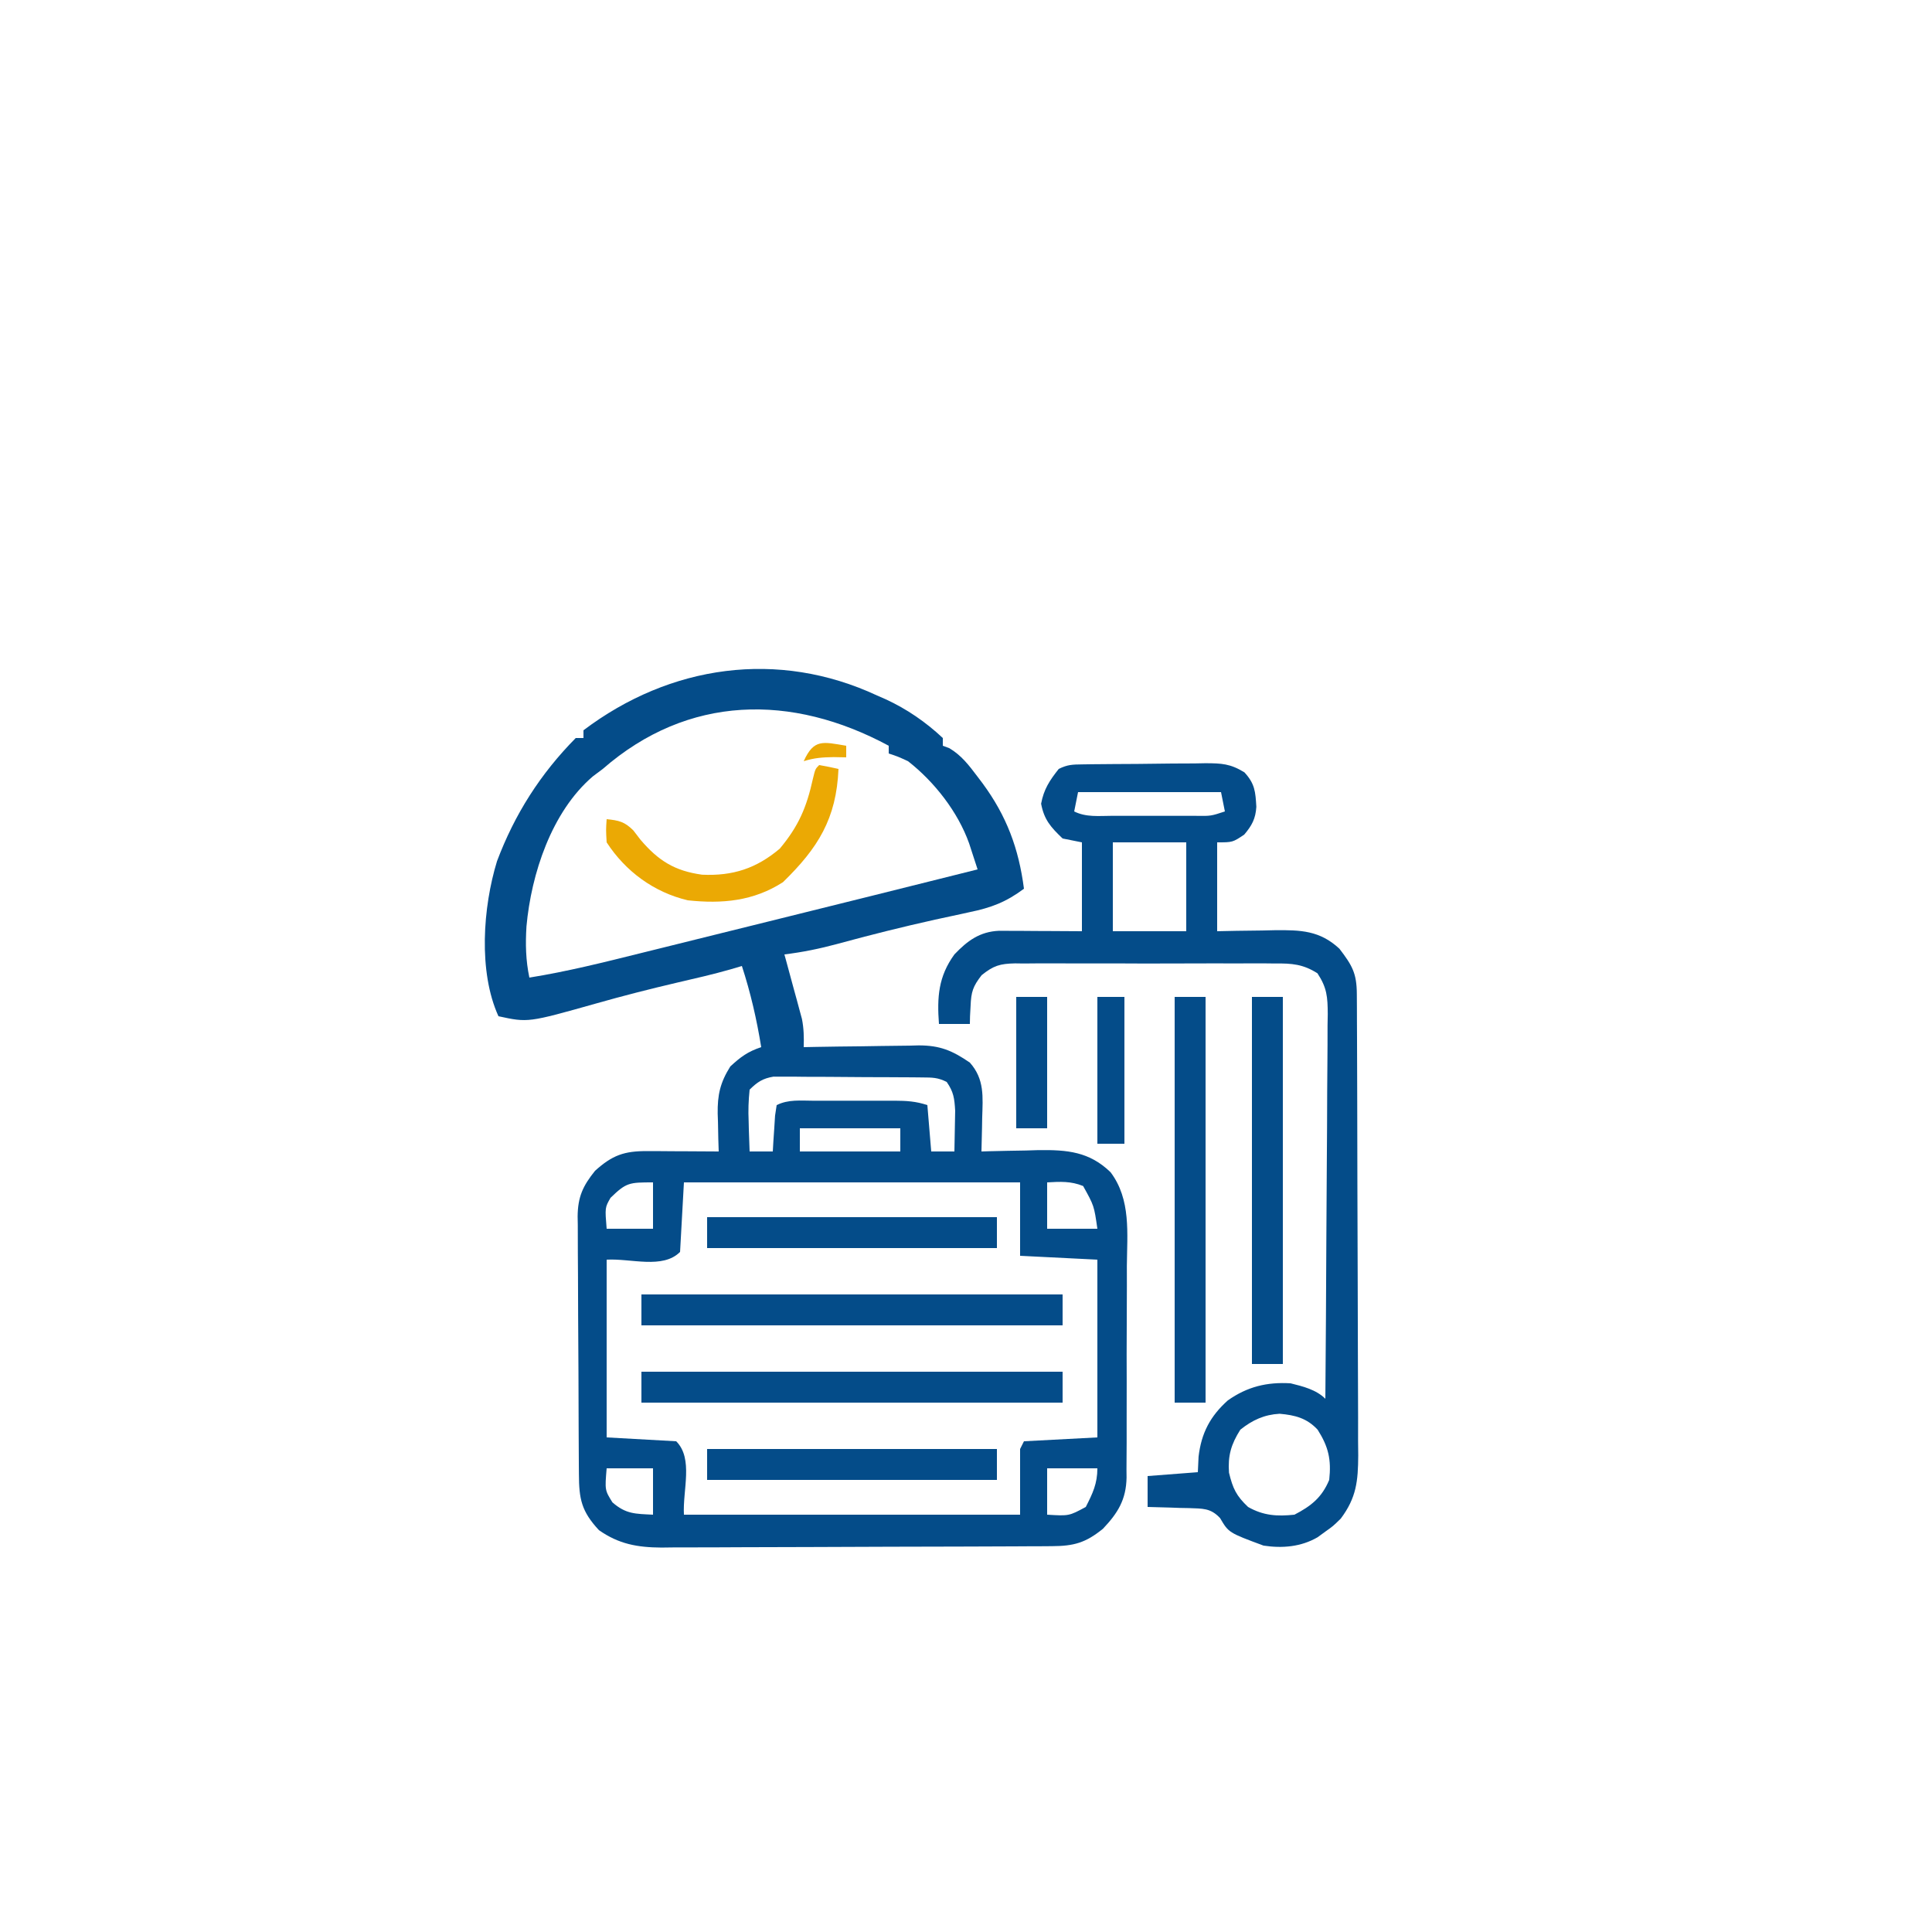 <?xml version="1.0" encoding="UTF-8"?>
<svg version="1.1" xmlns="http://www.w3.org/2000/svg" width="500" height="500">
<path d="M0 0 C0.731 0.32 1.462 0.639 2.215 0.969 C7.669 3.475 12.623 6.886 17 11 C17 11.66 17 12.32 17 13 C17.837 13.311 17.837 13.311 18.691 13.629 C21.83 15.493 23.77 18.069 25.938 20.938 C26.598 21.809 26.598 21.809 27.271 22.699 C33.511 31.168 36.649 39.575 38 50 C33.416 53.436 29.515 54.918 23.938 56.062 C23.186 56.228 22.434 56.394 21.66 56.565 C19.442 57.053 17.221 57.527 15 58 C6.51 59.891 -1.902 61.988 -10.291 64.287 C-14.857 65.518 -19.303 66.436 -24 67 C-23.849 67.549 -23.697 68.099 -23.541 68.665 C-22.854 71.171 -22.177 73.679 -21.5 76.188 C-21.142 77.484 -21.142 77.484 -20.777 78.807 C-20.439 80.068 -20.439 80.068 -20.094 81.355 C-19.884 82.125 -19.675 82.895 -19.459 83.688 C-18.965 86.178 -18.922 88.468 -19 91 C-17.419 90.969 -17.419 90.969 -15.806 90.937 C-11.872 90.864 -7.938 90.818 -4.004 90.78 C-2.305 90.76 -0.607 90.733 1.091 90.698 C3.541 90.649 5.991 90.627 8.441 90.609 C9.568 90.578 9.568 90.578 10.718 90.547 C16.257 90.544 19.421 91.867 24 95 C27.824 99.305 27.355 103.859 27.188 109.312 C27.174 110.148 27.16 110.984 27.146 111.846 C27.111 113.897 27.058 115.949 27 118 C28.028 117.969 28.028 117.969 29.076 117.937 C32.217 117.853 35.358 117.801 38.5 117.75 C39.578 117.716 40.655 117.683 41.766 117.648 C49.191 117.558 54.916 118.042 60.416 123.373 C65.74 130.446 64.702 139.216 64.629 147.633 C64.63 149.356 64.632 151.079 64.636 152.802 C64.639 156.401 64.624 160 64.597 163.599 C64.563 168.204 64.569 172.807 64.588 177.412 C64.598 180.965 64.589 184.519 64.574 188.072 C64.569 189.77 64.569 191.467 64.576 193.165 C64.581 195.539 64.561 197.912 64.533 200.286 C64.543 201.328 64.543 201.328 64.553 202.392 C64.442 208.111 62.306 211.573 58.438 215.645 C53.946 219.293 50.916 220.118 45.245 220.147 C44.292 220.154 43.339 220.161 42.357 220.169 C41.318 220.172 40.279 220.174 39.208 220.177 C38.108 220.184 37.009 220.19 35.876 220.197 C32.235 220.217 28.594 220.228 24.953 220.238 C23.709 220.242 22.465 220.246 21.183 220.251 C15.278 220.269 9.373 220.284 3.467 220.292 C-3.335 220.302 -10.137 220.328 -16.938 220.369 C-22.842 220.403 -28.745 220.414 -34.648 220.418 C-37.153 220.423 -39.659 220.435 -42.164 220.453 C-45.673 220.478 -49.181 220.477 -52.69 220.47 C-54.237 220.489 -54.237 220.489 -55.814 220.509 C-62.037 220.464 -66.831 219.623 -72 216 C-76.515 211.137 -77.153 207.97 -77.177 201.524 C-77.184 200.753 -77.19 199.983 -77.197 199.188 C-77.217 196.631 -77.228 194.073 -77.238 191.516 C-77.242 190.642 -77.246 189.769 -77.251 188.869 C-77.272 184.246 -77.286 179.622 -77.295 174.999 C-77.306 170.226 -77.341 165.454 -77.38 160.681 C-77.407 157.009 -77.415 153.338 -77.418 149.666 C-77.423 147.907 -77.435 146.148 -77.453 144.389 C-77.478 141.923 -77.477 139.459 -77.47 136.993 C-77.483 136.27 -77.496 135.546 -77.509 134.801 C-77.457 129.735 -76.154 126.915 -73 123 C-68.506 118.944 -65.443 117.871 -59.457 117.902 C-58.384 117.906 -57.311 117.909 -56.205 117.912 C-55.086 117.92 -53.966 117.929 -52.812 117.938 C-51.116 117.944 -51.116 117.944 -49.385 117.951 C-46.59 117.963 -43.795 117.979 -41 118 C-41.052 116.372 -41.052 116.372 -41.105 114.711 C-41.134 113.266 -41.161 111.82 -41.188 110.375 C-41.213 109.662 -41.238 108.949 -41.264 108.215 C-41.33 103.386 -40.635 100.199 -38 96 C-35.313 93.515 -33.475 92.158 -30 91 C-31.162 83.807 -32.745 76.93 -35 70 C-35.953 70.282 -36.905 70.565 -37.887 70.855 C-42.491 72.171 -47.149 73.232 -51.812 74.312 C-58.818 75.953 -65.767 77.72 -72.688 79.688 C-90.341 84.665 -90.341 84.665 -98 83 C-103.257 71.456 -102.019 54.761 -98.375 42.875 C-93.787 30.677 -87.133 20.254 -78 11 C-77.34 11 -76.68 11 -76 11 C-76 10.34 -76 9.68 -76 9 C-53.594 -7.944 -25.611 -11.949 0 0 Z M-71 19 C-71.846 19.633 -72.691 20.266 -73.562 20.918 C-84.263 30.058 -89.521 46.199 -90.75 59.75 C-91.03 64.356 -90.944 68.489 -90 73 C-80.214 71.433 -70.659 69.034 -61.051 66.641 C-59.308 66.209 -57.565 65.778 -55.822 65.347 C-51.246 64.215 -46.67 63.078 -42.095 61.941 C-37.519 60.805 -32.942 59.672 -28.365 58.539 C-10.238 54.05 7.885 49.542 26 45 C25.535 43.562 25.067 42.124 24.596 40.688 C24.336 39.887 24.075 39.087 23.807 38.262 C20.89 30.085 14.813 22.33 8 17 C5.366 15.788 5.366 15.788 3 15 C3 14.34 3 13.68 3 13 C-22.067 -0.518 -48.909 -0.258 -71 19 Z M-33 102 C-33.296 104.87 -33.379 107.338 -33.25 110.188 C-33.232 110.937 -33.214 111.687 -33.195 112.459 C-33.148 114.307 -33.076 116.153 -33 118 C-31.02 118 -29.04 118 -27 118 C-26.951 117.145 -26.902 116.291 -26.852 115.41 C-26.739 113.753 -26.739 113.753 -26.625 112.062 C-26.555 110.96 -26.486 109.858 -26.414 108.723 C-26.277 107.824 -26.141 106.926 -26 106 C-22.962 104.481 -19.805 104.858 -16.473 104.867 C-15.728 104.866 -14.983 104.865 -14.216 104.864 C-12.64 104.864 -11.064 104.865 -9.488 104.87 C-7.076 104.875 -4.664 104.87 -2.252 104.863 C-0.721 104.864 0.809 104.865 2.34 104.867 C3.062 104.865 3.784 104.863 4.528 104.861 C7.626 104.876 10.037 105.012 13 106 C13.495 111.94 13.495 111.94 14 118 C15.98 118 17.96 118 20 118 C20.054 115.75 20.093 113.5 20.125 111.25 C20.148 109.997 20.171 108.744 20.195 107.453 C20.015 104.26 19.798 102.59 18 100 C15.675 98.838 14.295 98.861 11.706 98.839 C10.818 98.829 9.93 98.82 9.015 98.81 C8.054 98.806 7.092 98.801 6.102 98.797 C4.622 98.788 4.622 98.788 3.112 98.78 C1.022 98.77 -1.067 98.764 -3.157 98.76 C-6.355 98.75 -9.552 98.719 -12.75 98.688 C-14.779 98.681 -16.807 98.676 -18.836 98.672 C-19.793 98.66 -20.751 98.647 -21.737 98.634 C-22.631 98.637 -23.526 98.64 -24.447 98.644 C-25.231 98.64 -26.016 98.636 -26.824 98.633 C-29.624 99.105 -30.986 100.015 -33 102 Z M-20 112 C-20 113.98 -20 115.96 -20 118 C-11.42 118 -2.84 118 6 118 C6 116.02 6 114.04 6 112 C-2.58 112 -11.16 112 -20 112 Z M-69 130 C-70.447 132.522 -70.447 132.522 -70 138 C-66.04 138 -62.08 138 -58 138 C-58 134.04 -58 130.08 -58 126 C-64.162 126 -64.908 126.025 -69 130 Z M-50 126 C-50.33 131.94 -50.66 137.88 -51 144 C-55.503 148.503 -63.641 145.647 -70 146 C-70 161.18 -70 176.36 -70 192 C-64.06 192.33 -58.12 192.66 -52 193 C-47.497 197.503 -50.353 205.641 -50 212 C-21.29 212 7.42 212 37 212 C37 206.39 37 200.78 37 195 C37.33 194.34 37.66 193.68 38 193 C44.27 192.67 50.54 192.34 57 192 C57 176.82 57 161.64 57 146 C50.4 145.67 43.8 145.34 37 145 C37 138.73 37 132.46 37 126 C8.29 126 -20.42 126 -50 126 Z M44 126 C44 129.96 44 133.92 44 138 C48.29 138 52.58 138 57 138 C56.148 132.035 56.148 132.035 53.312 126.938 C50.141 125.652 47.384 125.805 44 126 Z M-70 200 C-70.471 205.649 -70.471 205.649 -68.5 208.812 C-65.008 211.868 -62.581 211.771 -58 212 C-58 208.04 -58 204.08 -58 200 C-61.96 200 -65.92 200 -70 200 Z M44 200 C44 203.96 44 207.92 44 212 C49.655 212.345 49.655 212.345 54 210 C55.787 206.49 57 203.959 57 200 C52.71 200 48.42 200 44 200 Z " fill="#044C89" transform="translate(227,180)"/>
<path d="M0 0 C0.845 -0.013 1.689 -0.026 2.559 -0.039 C3.474 -0.046 4.389 -0.054 5.331 -0.061 C6.271 -0.069 7.21 -0.077 8.179 -0.086 C10.17 -0.1 12.161 -0.11 14.153 -0.118 C17.195 -0.135 20.236 -0.179 23.278 -0.223 C25.212 -0.234 27.147 -0.242 29.081 -0.249 C29.989 -0.266 30.898 -0.284 31.834 -0.302 C36.051 -0.287 38.307 -0.192 41.968 2.067 C44.69 5.032 44.815 7.095 45.046 10.99 C44.847 14.079 43.893 15.835 41.905 18.177 C38.905 20.177 38.905 20.177 34.905 20.177 C34.905 27.767 34.905 35.357 34.905 43.177 C36.568 43.142 38.231 43.107 39.944 43.072 C42.139 43.043 44.335 43.016 46.53 42.99 C48.172 42.952 48.172 42.952 49.846 42.913 C56.478 42.853 61.465 42.966 66.55 47.712 C69.857 52.038 71.029 54.058 71.052 59.458 C71.059 60.578 71.067 61.698 71.074 62.852 C71.077 64.087 71.079 65.322 71.082 66.594 C71.089 67.89 71.095 69.186 71.102 70.521 C71.123 74.827 71.133 79.133 71.143 83.439 C71.147 84.921 71.151 86.404 71.156 87.887 C71.175 94.854 71.189 101.821 71.197 108.789 C71.207 116.827 71.233 124.866 71.274 132.904 C71.304 139.119 71.319 145.334 71.322 151.549 C71.324 155.26 71.333 158.971 71.359 162.682 C71.386 166.826 71.382 170.969 71.375 175.113 C71.388 176.338 71.401 177.563 71.414 178.824 C71.373 185.508 70.947 189.765 66.905 195.177 C64.905 197.138 64.905 197.138 62.905 198.552 C61.915 199.275 61.915 199.275 60.905 200.013 C56.622 202.506 51.764 202.922 46.905 202.177 C37.88 198.834 37.88 198.834 35.655 195.052 C33.184 192.405 31.112 192.619 27.598 192.47 C26.813 192.456 26.027 192.442 25.218 192.427 C24.42 192.397 23.623 192.368 22.802 192.337 C20.837 192.267 18.871 192.22 16.905 192.177 C16.905 189.537 16.905 186.897 16.905 184.177 C21.195 183.847 25.485 183.517 29.905 183.177 C29.998 181.197 29.998 181.197 30.093 179.177 C30.801 173.089 33.086 168.701 37.663 164.603 C42.684 161.056 47.781 159.809 53.905 160.177 C57.066 160.956 60.546 161.818 62.905 164.177 C63.022 150.312 63.11 136.448 63.164 122.583 C63.19 116.145 63.226 109.707 63.282 103.27 C63.337 97.058 63.366 90.847 63.379 84.635 C63.389 82.264 63.407 79.893 63.434 77.522 C63.47 74.203 63.475 70.886 63.473 67.567 C63.491 66.584 63.509 65.602 63.527 64.589 C63.494 60.169 63.334 57.831 60.865 54.068 C57.177 51.712 54.227 51.471 49.981 51.53 C49.198 51.521 48.416 51.513 47.609 51.503 C45.03 51.482 42.453 51.496 39.874 51.513 C38.077 51.51 36.28 51.505 34.483 51.498 C30.72 51.491 26.958 51.502 23.196 51.525 C18.377 51.554 13.559 51.537 8.74 51.507 C5.03 51.489 1.321 51.495 -2.389 51.508 C-4.165 51.511 -5.942 51.507 -7.718 51.496 C-10.203 51.483 -12.686 51.502 -15.171 51.53 C-15.903 51.52 -16.634 51.51 -17.388 51.499 C-21.294 51.58 -22.963 52.071 -26.046 54.55 C-28.3 57.439 -28.763 58.879 -28.907 62.49 C-28.979 63.814 -28.979 63.814 -29.052 65.165 C-29.073 66.161 -29.073 66.161 -29.095 67.177 C-31.735 67.177 -34.375 67.177 -37.095 67.177 C-37.605 60.261 -37.259 54.908 -33.095 49.177 C-29.743 45.659 -26.552 43.287 -21.551 43.063 C-20.067 43.071 -20.067 43.071 -18.552 43.079 C-17.479 43.083 -16.406 43.086 -15.3 43.089 C-14.18 43.097 -13.061 43.106 -11.907 43.115 C-10.211 43.121 -10.211 43.121 -8.48 43.128 C-5.685 43.14 -2.89 43.158 -0.095 43.177 C-0.095 35.587 -0.095 27.997 -0.095 20.177 C-1.745 19.847 -3.395 19.517 -5.095 19.177 C-8.131 16.276 -9.876 14.344 -10.657 10.177 C-9.951 6.407 -8.459 4.167 -6.095 1.177 C-3.823 0.041 -2.524 0.033 0 0 Z M-1.095 7.177 C-1.425 8.827 -1.755 10.477 -2.095 12.177 C1.006 13.727 4.284 13.319 7.686 13.31 C8.456 13.311 9.225 13.312 10.017 13.313 C11.645 13.313 13.272 13.312 14.9 13.307 C17.395 13.302 19.89 13.307 22.385 13.314 C23.965 13.313 25.544 13.312 27.124 13.31 C27.873 13.312 28.622 13.314 29.393 13.316 C33.277 13.372 33.277 13.372 36.905 12.177 C36.41 9.702 36.41 9.702 35.905 7.177 C23.695 7.177 11.485 7.177 -1.095 7.177 Z M7.905 20.177 C7.905 27.767 7.905 35.357 7.905 43.177 C14.175 43.177 20.445 43.177 26.905 43.177 C26.905 35.587 26.905 27.997 26.905 20.177 C20.635 20.177 14.365 20.177 7.905 20.177 Z M40.905 172.177 C38.513 175.946 37.652 178.906 37.968 183.302 C38.961 187.408 39.856 189.297 42.905 192.177 C46.87 194.428 50.402 194.651 54.905 194.177 C59.245 191.924 62.002 189.723 63.905 185.177 C64.475 179.951 63.726 176.61 60.905 172.177 C58.132 169.199 55.102 168.411 51.065 168.056 C47.082 168.279 44.004 169.703 40.905 172.177 Z " fill="#044C89" transform="translate(280.095,197.823)"/>
<path d="M0 0 C35.97 0 71.94 0 109 0 C109 2.64 109 5.28 109 8 C73.03 8 37.06 8 0 8 C0 5.36 0 2.72 0 0 Z " fill="#044C89" transform="translate(166,355)"/>
<path d="M0 0 C35.97 0 71.94 0 109 0 C109 2.64 109 5.28 109 8 C73.03 8 37.06 8 0 8 C0 5.36 0 2.72 0 0 Z " fill="#044C89" transform="translate(166,335)"/>
<path d="M0 0 C2.64 0 5.28 0 8 0 C8 34.65 8 69.3 8 105 C5.36 105 2.72 105 0 105 C0 70.35 0 35.7 0 0 Z " fill="#044C89" transform="translate(304,258)"/>
<path d="M0 0 C2.64 0 5.28 0 8 0 C8 31.35 8 62.7 8 95 C5.36 95 2.72 95 0 95 C0 63.65 0 32.3 0 0 Z " fill="#044C89" transform="translate(324,258)"/>
<path d="M0 0 C24.75 0 49.5 0 75 0 C75 2.64 75 5.28 75 8 C50.25 8 25.5 8 0 8 C0 5.36 0 2.72 0 0 Z " fill="#044C89" transform="translate(183,375)"/>
<path d="M0 0 C24.75 0 49.5 0 75 0 C75 2.64 75 5.28 75 8 C50.25 8 25.5 8 0 8 C0 5.36 0 2.72 0 0 Z " fill="#044C89" transform="translate(183,315)"/>
<path d="M0 0 C1.675 0.286 3.344 0.618 5 1 C4.462 13.88 -0.293 21.469 -9.375 30.312 C-16.998 35.213 -25.09 35.954 -34 35 C-42.74 32.932 -50.101 27.541 -55 20 C-55.188 16.75 -55.188 16.75 -55 14 C-51.843 14.321 -50.355 14.645 -48.078 16.926 C-47.475 17.713 -46.872 18.501 -46.25 19.312 C-41.623 24.744 -37.404 27.394 -30.301 28.371 C-22.353 28.737 -16.261 26.754 -10.188 21.625 C-5.295 15.754 -3.25 10.944 -1.613 3.512 C-1 1 -1 1 0 0 Z " fill="#EBA904" transform="translate(212,198)"/>
<path d="M0 0 C2.64 0 5.28 0 8 0 C8 11.22 8 22.44 8 34 C5.36 34 2.72 34 0 34 C0 22.78 0 11.56 0 0 Z " fill="#044C89" transform="translate(263,258)"/>
<path d="M0 0 C2.31 0 4.62 0 7 0 C7 12.54 7 25.08 7 38 C4.69 38 2.38 38 0 38 C0 25.46 0 12.92 0 0 Z " fill="#044C89" transform="translate(284,258)"/>
<path d="M0 0 C0 0.99 0 1.98 0 3 C-1.073 2.979 -2.145 2.959 -3.25 2.938 C-6.148 2.986 -8.286 3.132 -11 4 C-8.363 -1.84 -6.049 -1.008 0 0 Z " fill="#EBA904" transform="translate(219,193)"/>
</svg>
